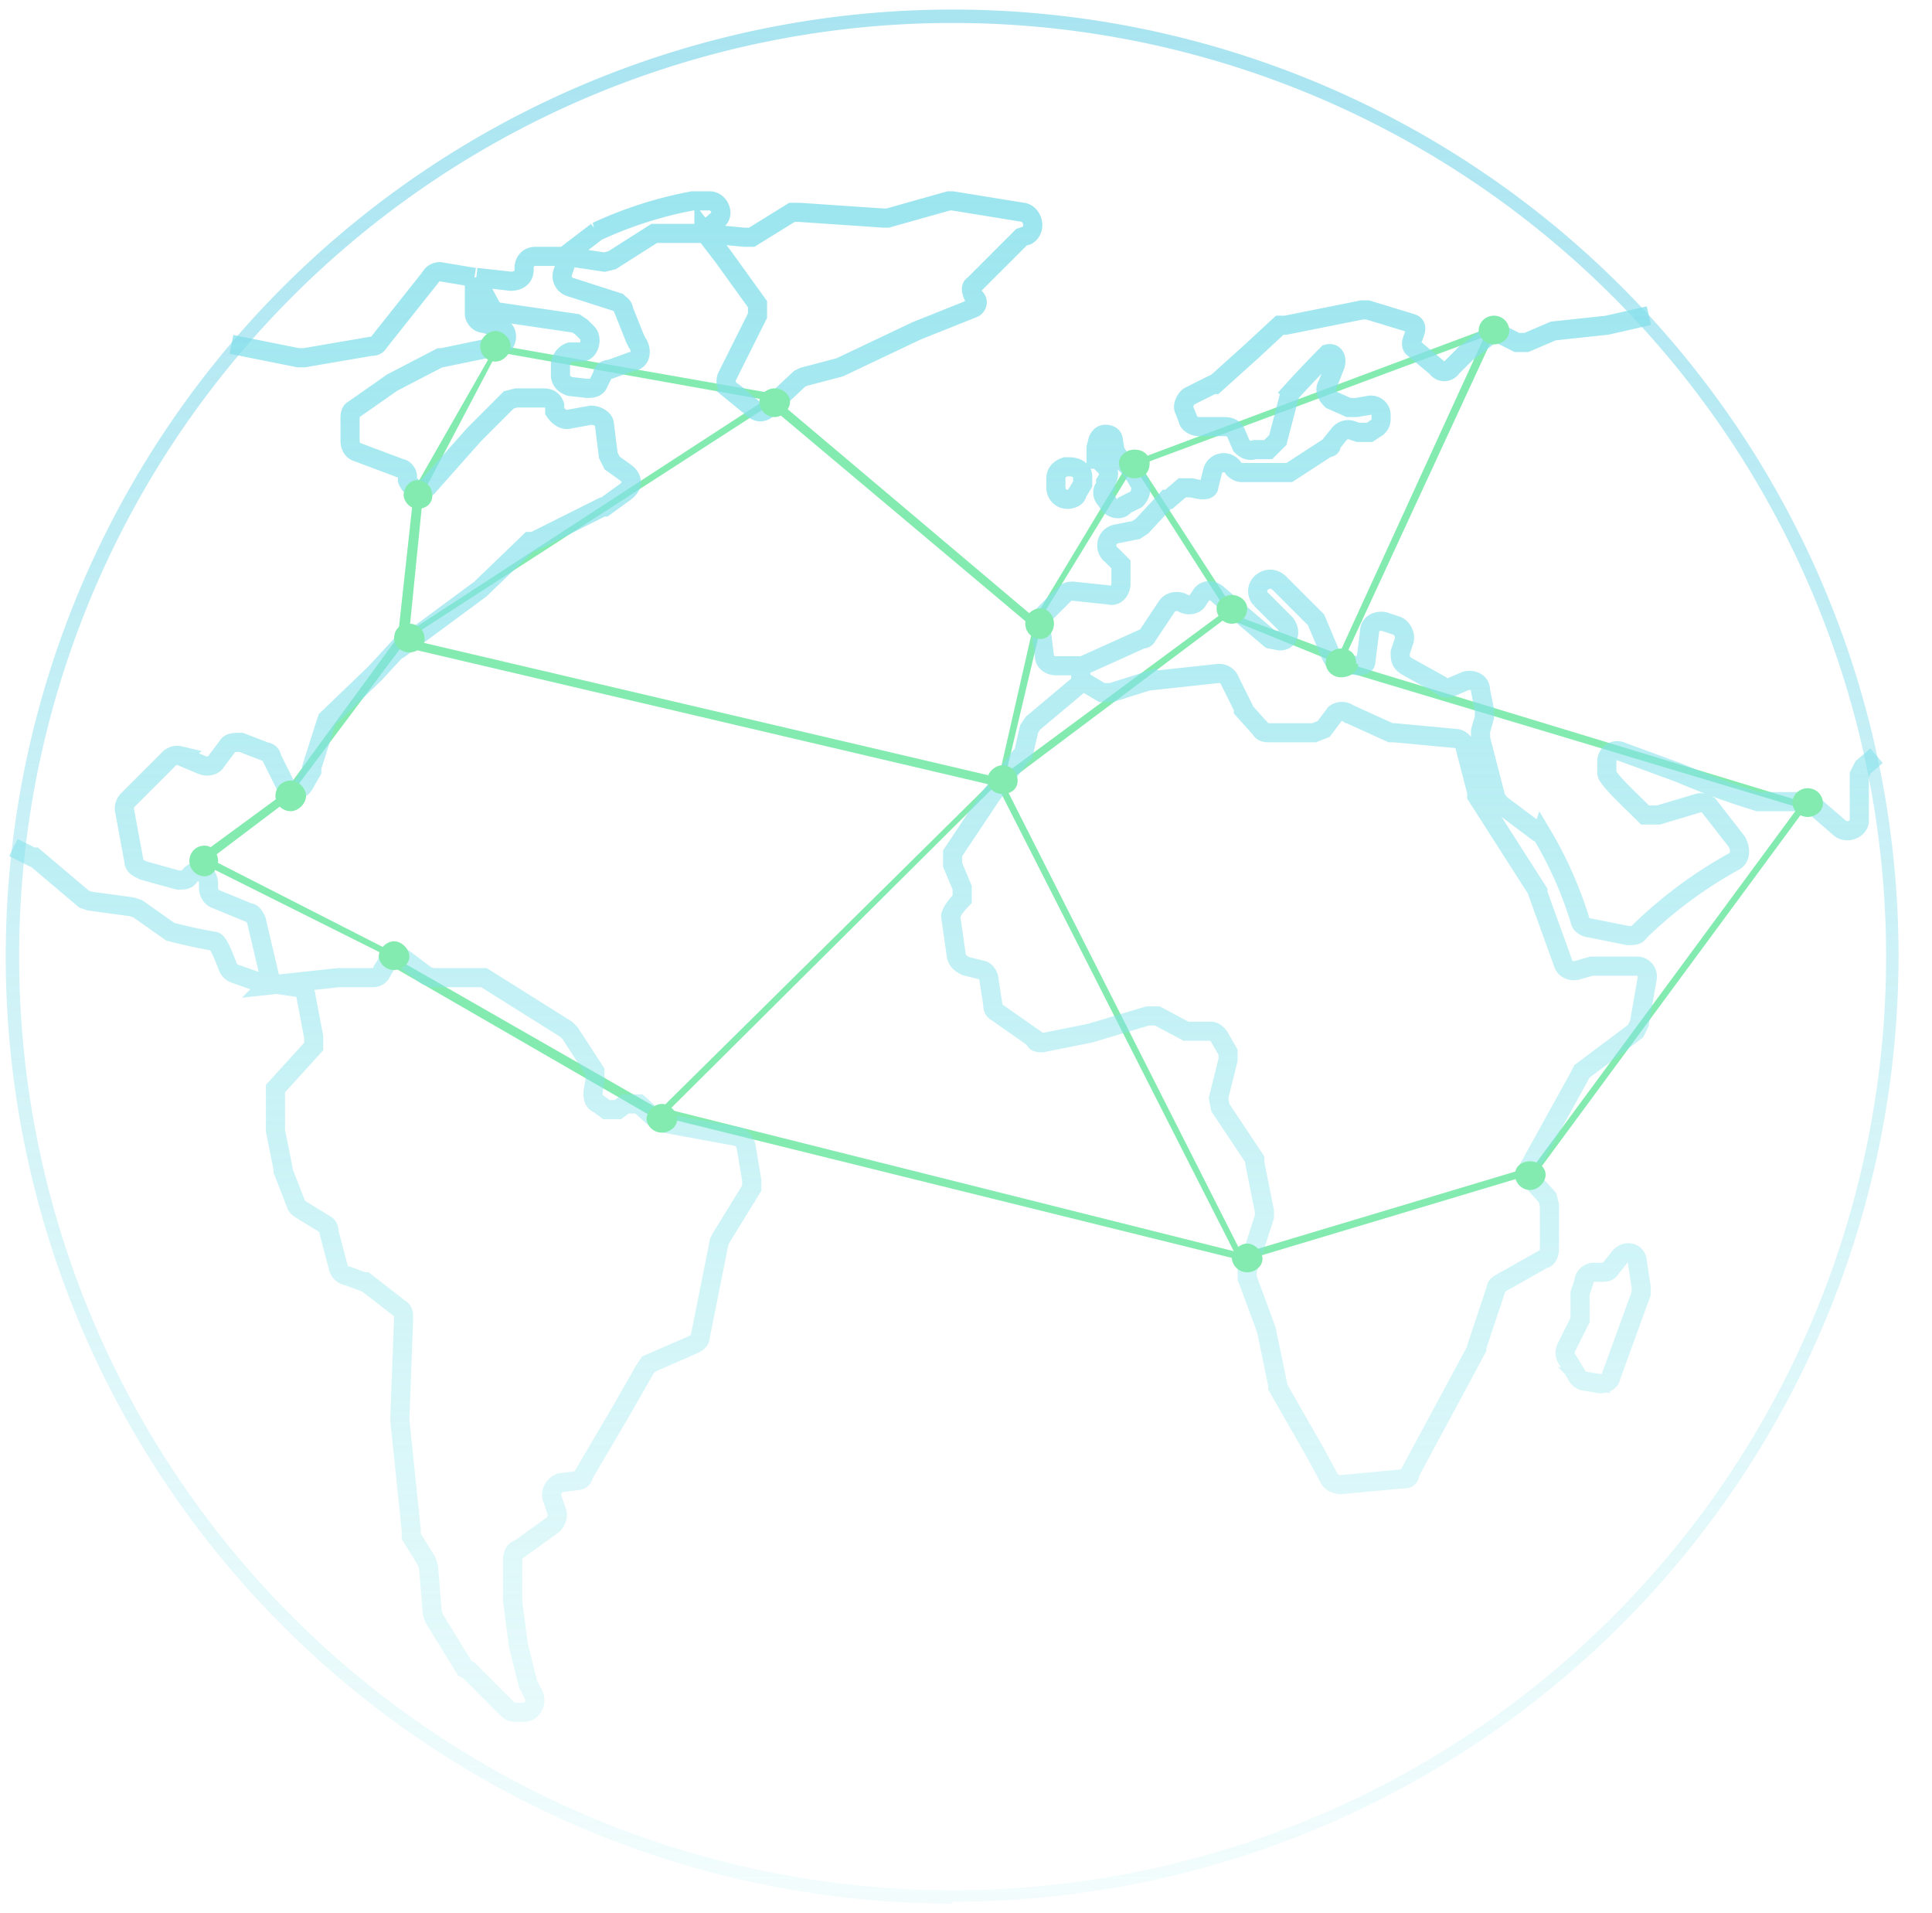 <svg width="101" height="100" fill="none" xmlns="http://www.w3.org/2000/svg"><path fill-rule="evenodd" clip-rule="evenodd" d="M49.8 98.8a48.8 48.8 0 100-97.6 48.8 48.8 0 000 97.6zm0 .6a49.4 49.4 0 100-98.9 49.4 49.4 0 000 99z" fill="url(#paint0_linear)"/><path fill-rule="evenodd" clip-rule="evenodd" d="M78.3 17.3l-.1-.3-18.7 7-.3-.1-.1.3h-.3v.3l-4.7 7.8-13.5-11.4v-.3L25.8 18v.3L21.4 26h.2l-.8 7.3-6 8.2-4.5 3.3.2.3 10 5-.2.3 14.2 8.2.2-.2 29.9 7.4v.3l.4-.2 15-4.5.2.1 14.3-19.4-.3-.2-24-7.3 8-17.3zM15 41.8l6-8L51.7 41 34.5 58l-13.8-7.9.1-.2-9.8-5 4.1-3.1zm55-7.1l-5.9-2.4L52.5 41l12.4 24.5h.1L80 61v.2l14-19L70 35l.1-.2zm.1 0zm-48.8-1.3l18.9-12.2L54 32.8l-1.8 7.9-.2-.2v.1l-30.7-7.2zm38-9l4.8 7.5-11.5 8.5 1.8-7.6.1-.1-.2-.2 4.9-8zm5.3 7.6l-.2-.3-4.8-7.4 18-6.7-7.6 16.6-5.6-2.1.2-.1zM22 26l4-7.6 14 2.5L21.4 33l.7-7zm13 32l17.1-17 12.4 24.4L35 58z" fill="#84EBB0"/><path d="M12.1 18l3.5.7h.3l3.5-.6c.1 0 .3 0 .4-.2l2.7-3.4c.1-.2.3-.3.5-.3l1.8.3m0 0v1.9c0 .2.2.5.5.5l.7.2c.4 0 .6.4.4.8v0l-.4.2-2.9.6H23L20.5 20l-2 1.4c-.2.1-.2.3-.2.5V23c0 .3.1.5.3.6l2.4.9c.1 0 .3.2.3.4v.2c.2.5.8.7 1.1.3l2.4-2.7 1.8-1.8.4-.1h1.4c.3 0 .5.1.6.4v.3c.2.3.5.5.8.4l1.1-.2c.3 0 .7.2.7.5l.2 1.6.2.4.7.5c.4.3.4.7 0 1l-1.1.8h-.1l-3.6 1.8h-.2l-2.6 2.5-4.2 3.1h-.1l-1.2 1.3-2.5 2.4-.1.3-.7 2.2v.2l-.4.7c-.2.4-.9.4-1 0l-.7-1.4c0-.2-.2-.3-.3-.3l-1.3-.5c-.3 0-.6 0-.7.2l-.6.8c-.1.2-.4.3-.7.2l-1.2-.5a.6.6 0 00-.6.2l-2.1 2.1c-.2.2-.2.4-.2.5L7 45c0 .3.3.4.5.5l1.8.5c.3 0 .5 0 .6-.2v0c.4-.5 1-.2 1 .4v.2c0 .2.1.5.4.6l1.7.7c.2 0 .3.2.4.4l.8 3.4m10.7-37l1.8.2c.4 0 .7-.2.7-.6V14c0-.3.2-.6.6-.6h1.7m-4.8 1.2l.7 1.3c0 .2.2.3.4.4l4.1.6.3.2.3.3c.3.3.1 1-.3 1h-.6c-.3.1-.5.4-.5.7v.5c0 .3.2.5.5.6l.9.1c.2 0 .5 0 .6-.3l.2-.4c0-.2.2-.3.4-.3l1.1-.4c.5 0 .6-.6.3-1h0l-.1-.2-.6-1.5c0-.2-.2-.3-.3-.4l-2.5-.8a.6.6 0 01-.4-.7l.3-.9M14 51.5l3.7-.4h1.8c.2 0 .4-.1.5-.4l.2-.3c.1-.4.5-.5.9-.3l1.2.9.3.1H25.3l4.3 2.7.2.2 1.3 2v.5l-.1.6c0 .2 0 .5.3.6l.4.3h.6l.4-.3h.7l1 .9.3.1 3.8.7c.2 0 .4.2.5.5l.3 1.8v.4l-1.6 2.6-.1.2-1 5c0 .2-.2.3-.4.4l-2.3 1-.2.3-1.2 2.1-2 3.4c0 .2-.2.3-.4.3l-.8.1c-.3.1-.6.5-.4.9l.2.6c.1.2 0 .5-.2.7L27.1 81c-.2 0-.3.3-.3.5v2.2l.3 2.3s0 0 0 0l.5 2s0 0 0 0l.3.6c.2.4-.1.9-.5.9H27c-.2 0-.3 0-.5-.2l-2-2-.2-.1-1.6-2.6-.1-.3-.2-2.4-.1-.3-.8-1.3V80l-.6-5.8.2-5.3c0-.2 0-.4-.2-.5l-1.8-1.4H19l-.8-.3a.6.6 0 01-.5-.4l-.5-1.9c0-.1 0-.3-.2-.4l-1.3-.8a.6.6 0 01-.2-.2l-.7-1.8v-.1l-.4-2s0 0 0 0v-1.8-.4l2-2.2v-.5l-.4-2.1c0-.3-.3-.5-.5-.5l-1.4-.2zm0 0l-1.7-.6a.6.6 0 01-.4-.4c-.2-.5-.5-1.3-.7-1.3a27.8 27.8 0 01-2.3-.5l-1.7-1.2-.3-.1-2.2-.3-.3-.1-2.6-2.2h-.1l-1-.5m85.5-27.8L84 17l-2.8.3-1.4.6h-.5l-.8-.4a.6.6 0 00-.6 0l-1.3 1s0 0 0 0l-.7.7c-.2.3-.6.3-.8 0l-1.2-1v0c-.4-.3.5-1.1-.1-1.3l-2.3-.7h-.3l-4 .8h-.3l-1.4 1.3-2 1.8h-.1l-1.2.6c-.2.1-.4.5-.3.7l.2.5c0 .2.3.4.6.4H64c.3 0 .5.1.6.3l.3.7c.2.2.4.3.7.2h.7l.5-.5.6-2.3.1-.2a61.3 61.3 0 011.9-2c.4-.1.5.3.4.6l-.4 1c-.2.3 0 .6.2.8l.9.4h.4l.6-.1c.3-.1.7.1.7.5v.2c0 .2-.1.4-.3.5l-.3.2H71l-.3-.1a.6.6 0 00-.7.2l-.4.5c0 .1 0 .2-.2.2l-2 1.3H65a.6.6 0 01-.5-.2h0a.6.6 0 00-1.1.1l-.2.8c0 .3-.5.2-.9.1h-.5l-.7.6h-.1l-1.3 1.4-.3.2-1 .2c-.6.1-.7.8-.3 1.1l.5.5v1c0 .4-.3.7-.6.6l-1.9-.2c-.2 0-.3 0-.5.2l-1 1c-.2.2-.3.4-.2.6l.2 1.6c0 .3.3.5.6.5h1.4m0 0l3.1-1.4c.1 0 .2 0 .3-.2l1-1.5c.2-.3.6-.3.8-.2v0c.3.2.7.1.8-.1l.2-.3c.2-.3.6-.3.9 0l2.7 2.3.5.1c.5 0 .6-.5.3-.9l-1.3-1.3a.6.6 0 010-.8h0c.3-.3.7-.3 1 0l1.8 1.8.1.1.8 1.9c.1.2.2.3.4.3.6.2 1.4.3 1.4 0l.2-1.6c0-.4.4-.6.8-.5l.6.2c.3.1.5.5.4.8l-.2.6c0 .3 0 .5.3.7l1.8 1c.2.2.4.2.6.1l.7-.3c.3-.1.8 0 .8.5l.2 1v.4l-.2.7v.4l.8 3.1.2.3 2 1.5.2.1a20.6 20.6 0 012 4.5c0 .2.3.4.5.4l2 .4c.3 0 .5 0 .6-.2a23 23 0 015-3.7c.3-.2.3-.6.1-1l-1.4-1.8a.6.6 0 00-.7-.2l-2 .6H86c-.8-.8-2-1.9-2-2.2v-.6c0-.4.4-.7.8-.5l3 1.1a39 39 0 004.1 1.5h2.4l.4.1 1.5 1.3c.4.3 1 0 1-.4v-2.4l.2-.4.7-.6m-41.6-4.7v.9m0 0L54 37.8l-.2.3-.3 1.3-.2.2-1.5 2-2 3v.6l.5 1.2v.6c-.3.3-.6.7-.6.9L50 50c.1.3.3.4.5.5l.8.2c.2 0 .4.3.4.5l.2 1.3c0 .1 0 .3.2.4l2 1.4c0 .2.2.2.4.2L57 54l3-.9h.5l1.5.8h1.3c.2 0 .4.2.5.4l.4.7v.4l-.5 2 .1.5 1.8 2.7v.2l.5 2.5v.3l-.9 2.8v.4l1 2.7.6 2.9v.1l2 3.5.7 1.3c.1.2.4.3.6.3l3.2-.3c.2 0 .4 0 .4-.3l3.5-6.5v-.1l1-3s0-.2.2-.3l2.3-1.3c.2 0 .3-.3.3-.5V63l-.1-.4-.9-1a.6.6 0 010-.7l2.6-4.7.1-.2 2.8-2.1.2-.4.4-2.3c.1-.4-.2-.7-.5-.7h-2.3-.1l-.7.2c-.3.1-.7 0-.8-.4l-1.3-3.6v-.1l-3.2-5v-.2l-.6-2.3c0-.3-.3-.5-.5-.5l-3.2-.3h-.2l-2.2-1a.6.6 0 00-.7 0l-.6.8-.5.2h-2.3c-.2 0-.4 0-.5-.2l-.9-1V37l-.7-1.4a.6.6 0 00-.6-.4l-3.7.4H60l-1.9.6h-.5l-1-.6zm-27-22.3l1.7-1.3a21 21 0 015-1.6h.9c.5 0 .8.7.4 1l-.7.6m-7.2 1.3l2 .3.4-.1 2.2-1.4H36.8m0 0l2.1.2h.4l2.1-1.3h.4l4.4.3h.2l3.2-.9h.2l3.7.6c.5.1.7.9.2 1.2l-.3.1-.1.1-2.4 2.4c-.2.1-.1.4 0 .6v0c.3.2.2.5 0 .6l-3 1.2-4 1.9s0 0 0 0l-1.9.5-.2.1-1.6 1.5c-.3.3-.6.3-.9 0l-1.1-.9a.6.6 0 01-.2-.7l1.6-3.2v-.6l-1.8-2.5-1-1.3zm19.8 12.7h0v.4l-.3.5c0 .2-.3.3-.5.3v0a.6.6 0 01-.6-.6v-.5c0-.3.2-.5.5-.6h.2c.4 0 .7.2.7.5zm.8-.9l.4.4c.2.2.2.5 0 .8v.2c-.2.2-.2.5 0 .7l.2.3c.2.2.6.3.8 0l.6-.3c.2-.2.3-.5.2-.8l-.3-.5v-.1l-.8-.8-.2-.3-.1-.6c0-.2-.2-.3-.4-.3v0c-.2 0-.3.1-.4.3l-.1.4v.6zm26.1 48.3l-.6-.1a.6.6 0 01-.4-.2l-.6-1a.6.6 0 010-.6l.7-1.4v-1.1-.3l.2-.6c0-.3.3-.5.5-.5h.4c.2 0 .4 0 .5-.2l.4-.5c.3-.5 1-.4 1 .2l.2 1.3v.3l-1.6 4.4c0 .2-.4.4-.7.3z" stroke="url(#paint1_linear)"/><g filter="url(#filter0_d)" fill="#84EBB0"><path d="M95.3 42c0 .4-.4.7-.8.7a.8.8 0 01-.8-.7c0-.5.4-.8.8-.8s.8.3.8.8zM80.8 61.4c0 .4-.4.8-.8.8a.8.8 0 01-.8-.8c0-.4.3-.7.8-.7.4 0 .8.3.8.7zM66 65.8c0 .4-.4.7-.8.7a.8.8 0 01-.8-.7c0-.4.4-.8.8-.8s.8.4.8.8zM78.9 17.3c0 .4-.4.7-.8.7a.8.8 0 01-.8-.7c0-.5.4-.8.8-.8s.8.3.8.8zM60.1 24.2c0 .5-.3.8-.8.8a.8.8 0 01-.8-.8c0-.4.4-.7.8-.7.5 0 .8.3.8.7zM65.2 31.8c0 .5-.4.8-.8.8a.8.8 0 01-.8-.8c0-.4.4-.7.8-.7s.8.3.8.7zM55.1 32.6c0 .4-.3.8-.7.8a.8.8 0 01-.8-.8c0-.4.3-.8.8-.8.4 0 .7.4.7.8zM71 34.7c0 .4-.4.7-.9.7a.8.8 0 01-.8-.7c0-.5.4-.8.8-.8.5 0 .8.3.8.8zM53.2 40.8c0 .4-.3.7-.8.7a.8.8 0 01-.8-.7c0-.4.4-.8.8-.8.5 0 .8.4.8.8zM35.4 58.5c0 .4-.4.7-.8.7a.8.8 0 01-.8-.7c0-.4.4-.8.8-.8s.8.4.8.8zM21.4 50c0 .4-.4.7-.8.7a.8.8 0 01-.8-.7c0-.4.4-.8.8-.8s.8.4.8.8zM11.4 45c0 .4-.3.8-.7.8a.8.8 0 01-.8-.8c0-.4.3-.8.8-.8.4 0 .7.4.7.8zM16 41.6c0 .4-.4.8-.8.8a.8.8 0 01-.8-.8c0-.4.3-.8.8-.8.4 0 .8.4.8.8zM22.2 33.4c0 .4-.4.7-.8.7a.8.8 0 01-.8-.7c0-.5.3-.8.8-.8.4 0 .8.3.8.8zM22.6 25.9c0 .4-.3.7-.8.7a.8.8 0 01-.7-.7c0-.4.3-.8.7-.8.5 0 .8.4.8.8zM26.7 18.1c0 .4-.4.8-.8.8a.8.8 0 01-.8-.8c0-.4.4-.8.8-.8s.8.4.8.8zM41.3 21c0 .4-.4.8-.8.8a.8.8 0 01-.8-.8c0-.4.4-.7.8-.7s.8.3.8.7z"/></g><defs><linearGradient id="paint0_linear" x1="49.8" y1=".5" x2="49.8" y2="99.4" gradientUnits="userSpaceOnUse"><stop stop-color="#84D8EB" stop-opacity=".7"/><stop offset="1" stop-color="#84E5EB" stop-opacity=".1"/></linearGradient><linearGradient id="paint1_linear" x1="49.4" y1="10.4" x2="49.4" y2="89.6" gradientUnits="userSpaceOnUse"><stop stop-color="#84DFEB" stop-opacity=".8"/><stop offset="1" stop-color="#84E5EB" stop-opacity=".2"/></linearGradient><filter id="filter0_d" x="4.9" y="11.5" width="95.4" height="60.1" filterUnits="userSpaceOnUse" color-interpolation-filters="sRGB"><feFlood flood-opacity="0" result="BackgroundImageFix"/><feColorMatrix in="SourceAlpha" values="0 0 0 0 0 0 0 0 0 0 0 0 0 0 0 0 0 0 127 0"/><feMorphology radius="2" operator="dilate" in="SourceAlpha" result="effect1_dropShadow"/><feOffset/><feGaussianBlur stdDeviation="1.5"/><feColorMatrix values="0 0 0 0 0.518 0 0 0 0 0.922 0 0 0 0 0.69 0 0 0 0.4 0"/><feBlend in2="BackgroundImageFix" result="effect1_dropShadow"/><feBlend in="SourceGraphic" in2="effect1_dropShadow" result="shape"/></filter></defs></svg>